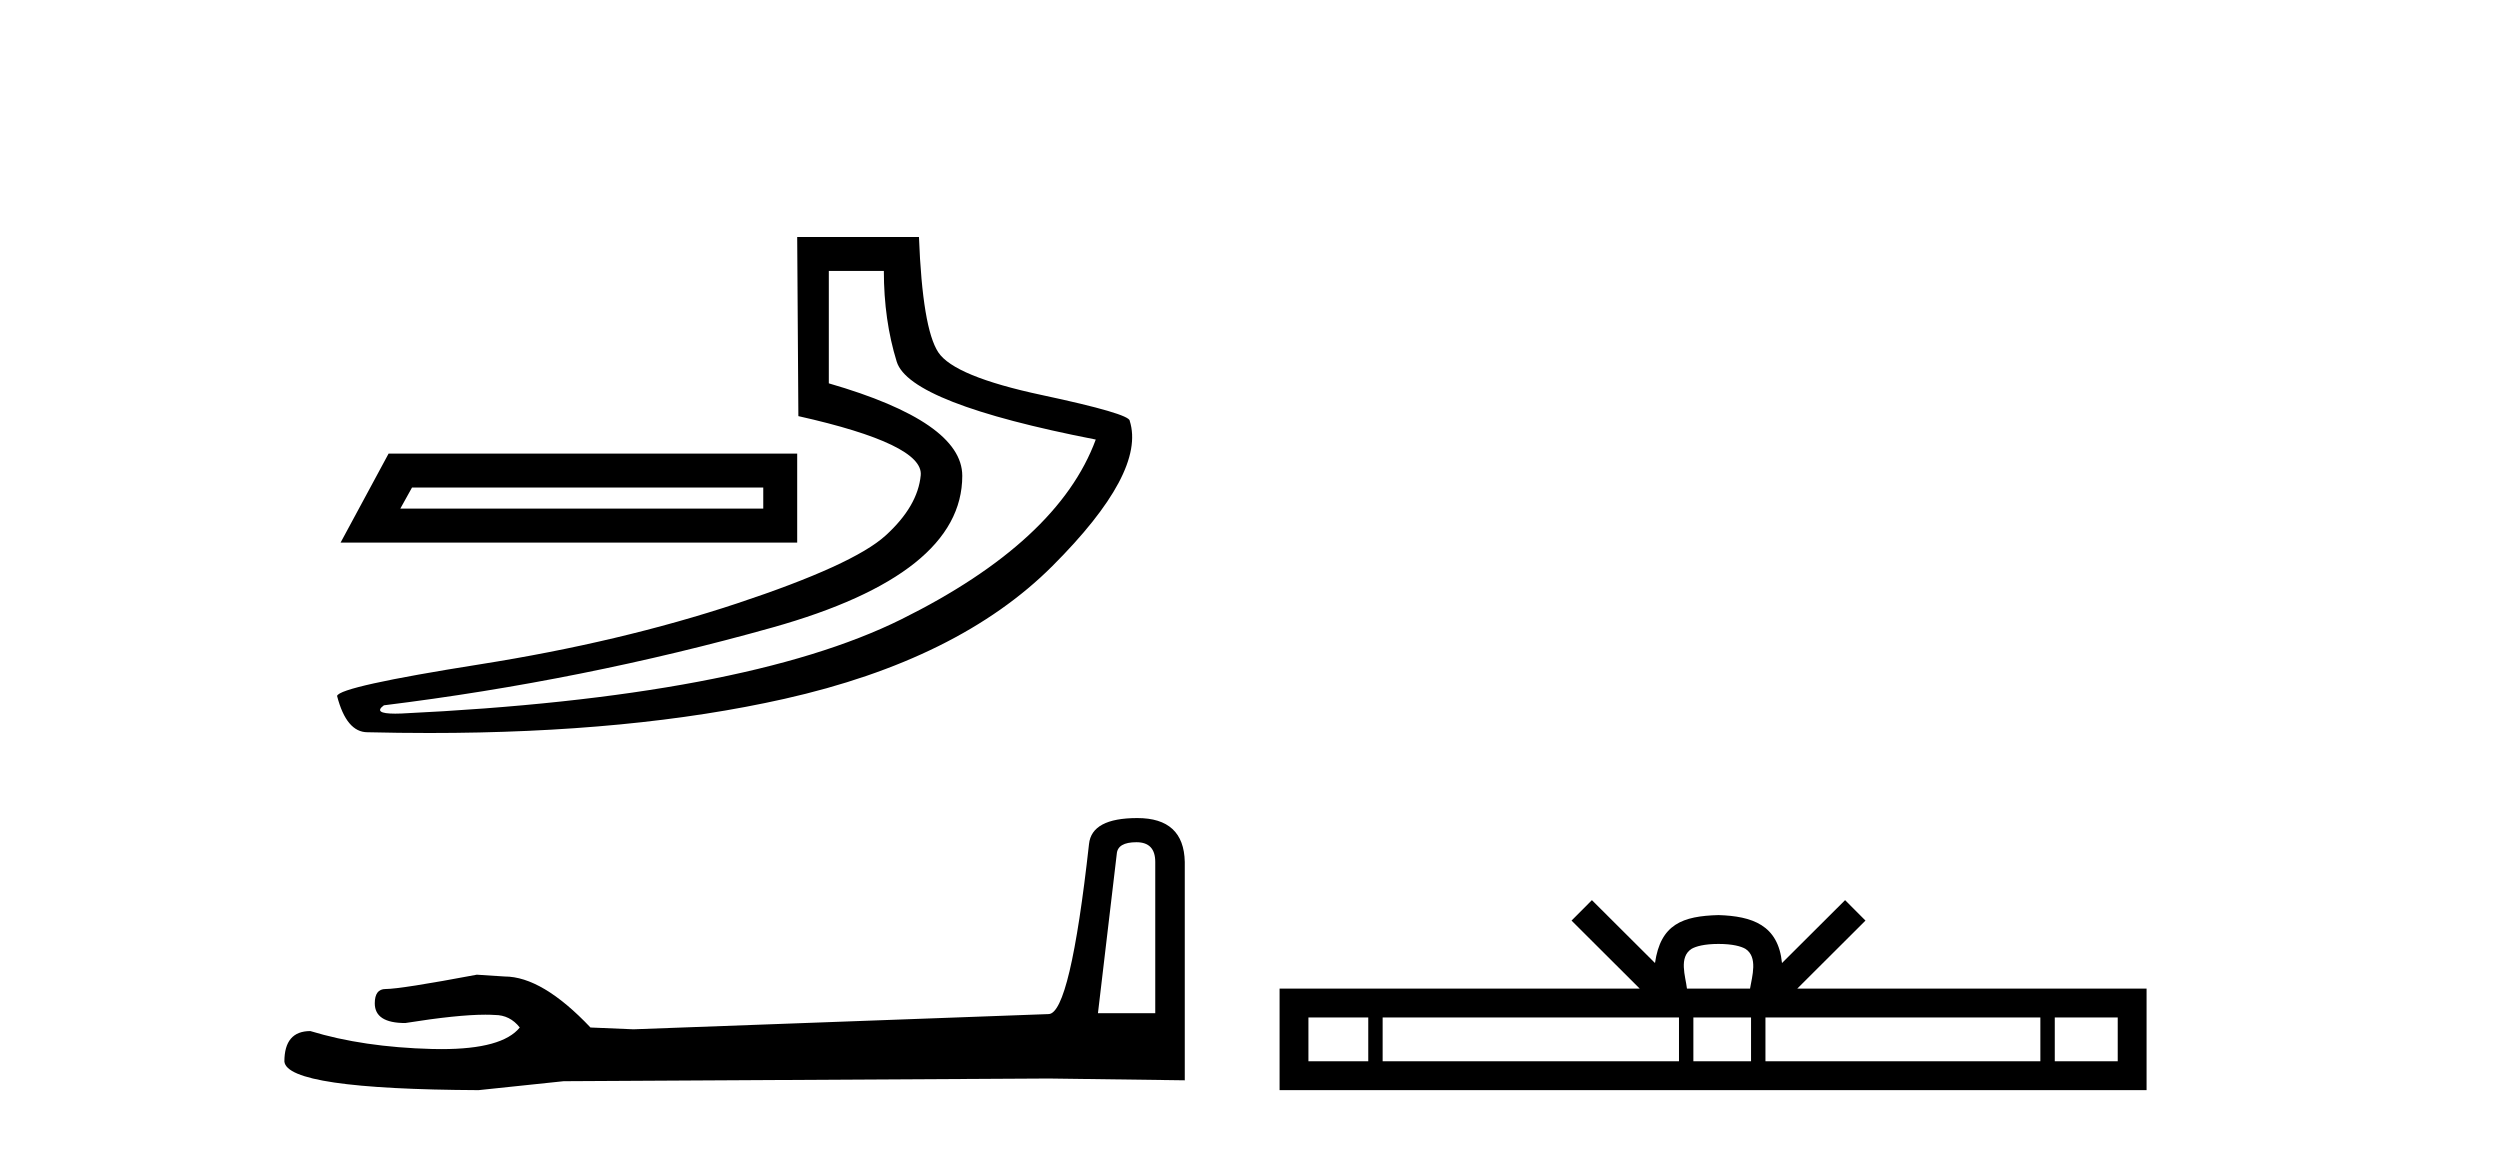 <?xml version='1.0' encoding='UTF-8' standalone='yes'?><svg xmlns='http://www.w3.org/2000/svg' xmlns:xlink='http://www.w3.org/1999/xlink' width='89.0' height='41.0' ><path d='M 27.172 17.357 L 27.172 18.107 L 14.251 18.107 L 14.667 17.357 ZM 13.834 16.148 L 12.125 19.316 L 28.38 19.316 L 28.38 16.148 ZM 31.465 9.646 Q 31.465 11.396 31.923 12.876 Q 32.382 14.356 39.009 15.648 Q 37.675 19.274 32.09 22.046 Q 26.505 24.817 14.292 25.401 Q 14.172 25.406 14.07 25.406 Q 13.259 25.406 13.667 25.109 Q 20.753 24.234 27.505 22.337 Q 34.257 20.441 34.257 16.94 Q 34.257 15.022 29.506 13.647 L 29.506 9.646 ZM 28.38 8.437 L 28.422 14.814 Q 32.882 15.814 32.778 16.919 Q 32.674 18.023 31.527 19.065 Q 30.381 20.108 26.234 21.483 Q 22.087 22.858 17.085 23.65 Q 12.083 24.442 12 24.776 Q 12.333 26.068 13.083 26.068 Q 14.204 26.095 15.284 26.095 Q 22.518 26.095 27.922 24.88 Q 34.132 23.484 37.467 20.149 Q 40.801 16.815 40.218 14.981 Q 40.218 14.731 37.092 14.064 Q 33.966 13.397 33.403 12.542 Q 32.84 11.688 32.715 8.437 Z' style='fill:#000000;stroke:none' /><path d='M 40.458 29.983 Q 41.127 29.983 41.127 30.684 L 41.127 36.069 L 39.087 36.069 L 39.757 30.398 Q 39.788 29.983 40.458 29.983 ZM 40.489 29.123 Q 38.864 29.123 38.769 30.047 Q 38.1 36.069 37.335 36.101 L 22.551 36.643 L 21.021 36.579 Q 19.301 34.763 17.962 34.763 Q 17.484 34.731 16.975 34.699 Q 14.266 35.209 13.725 35.209 Q 13.342 35.209 13.342 35.719 Q 13.342 36.42 14.426 36.42 Q 16.286 36.123 17.279 36.123 Q 17.46 36.123 17.612 36.133 Q 18.154 36.133 18.504 36.579 Q 17.883 37.348 15.723 37.348 Q 15.557 37.348 15.382 37.344 Q 12.928 37.28 11.048 36.706 Q 10.124 36.706 10.124 37.79 Q 10.22 38.777 17.038 38.809 L 20.065 38.491 L 37.335 38.395 L 42.178 38.459 L 42.178 30.684 Q 42.146 29.123 40.489 29.123 Z' style='fill:#000000;stroke:none' /><path d='M 61.179 33.604 C 61.679 33.604 61.98 33.689 62.136 33.778 C 62.59 34.068 62.374 34.761 62.301 35.195 L 60.056 35.195 C 60.002 34.752 59.757 34.076 60.221 33.778 C 60.377 33.689 60.678 33.604 61.179 33.604 ZM 48.71 36.222 L 48.71 37.782 L 46.58 37.782 L 46.58 36.222 ZM 59.772 36.222 L 59.772 37.782 L 49.222 37.782 L 49.222 36.222 ZM 62.337 36.222 L 62.337 37.782 L 60.284 37.782 L 60.284 36.222 ZM 72.637 36.222 L 72.637 37.782 L 62.85 37.782 L 62.85 36.222 ZM 75.391 36.222 L 75.391 37.782 L 73.15 37.782 L 73.15 36.222 ZM 56.672 32.045 L 55.947 32.773 L 58.375 35.195 L 45.553 35.195 L 45.553 38.809 L 76.418 38.809 L 76.418 35.195 L 63.982 35.195 L 66.411 32.773 L 65.685 32.045 L 63.439 34.284 C 63.305 32.927 62.375 32.615 61.179 32.577 C 59.901 32.611 59.116 32.9 58.918 34.284 L 56.672 32.045 Z' style='fill:#000000;stroke:none' /></svg>